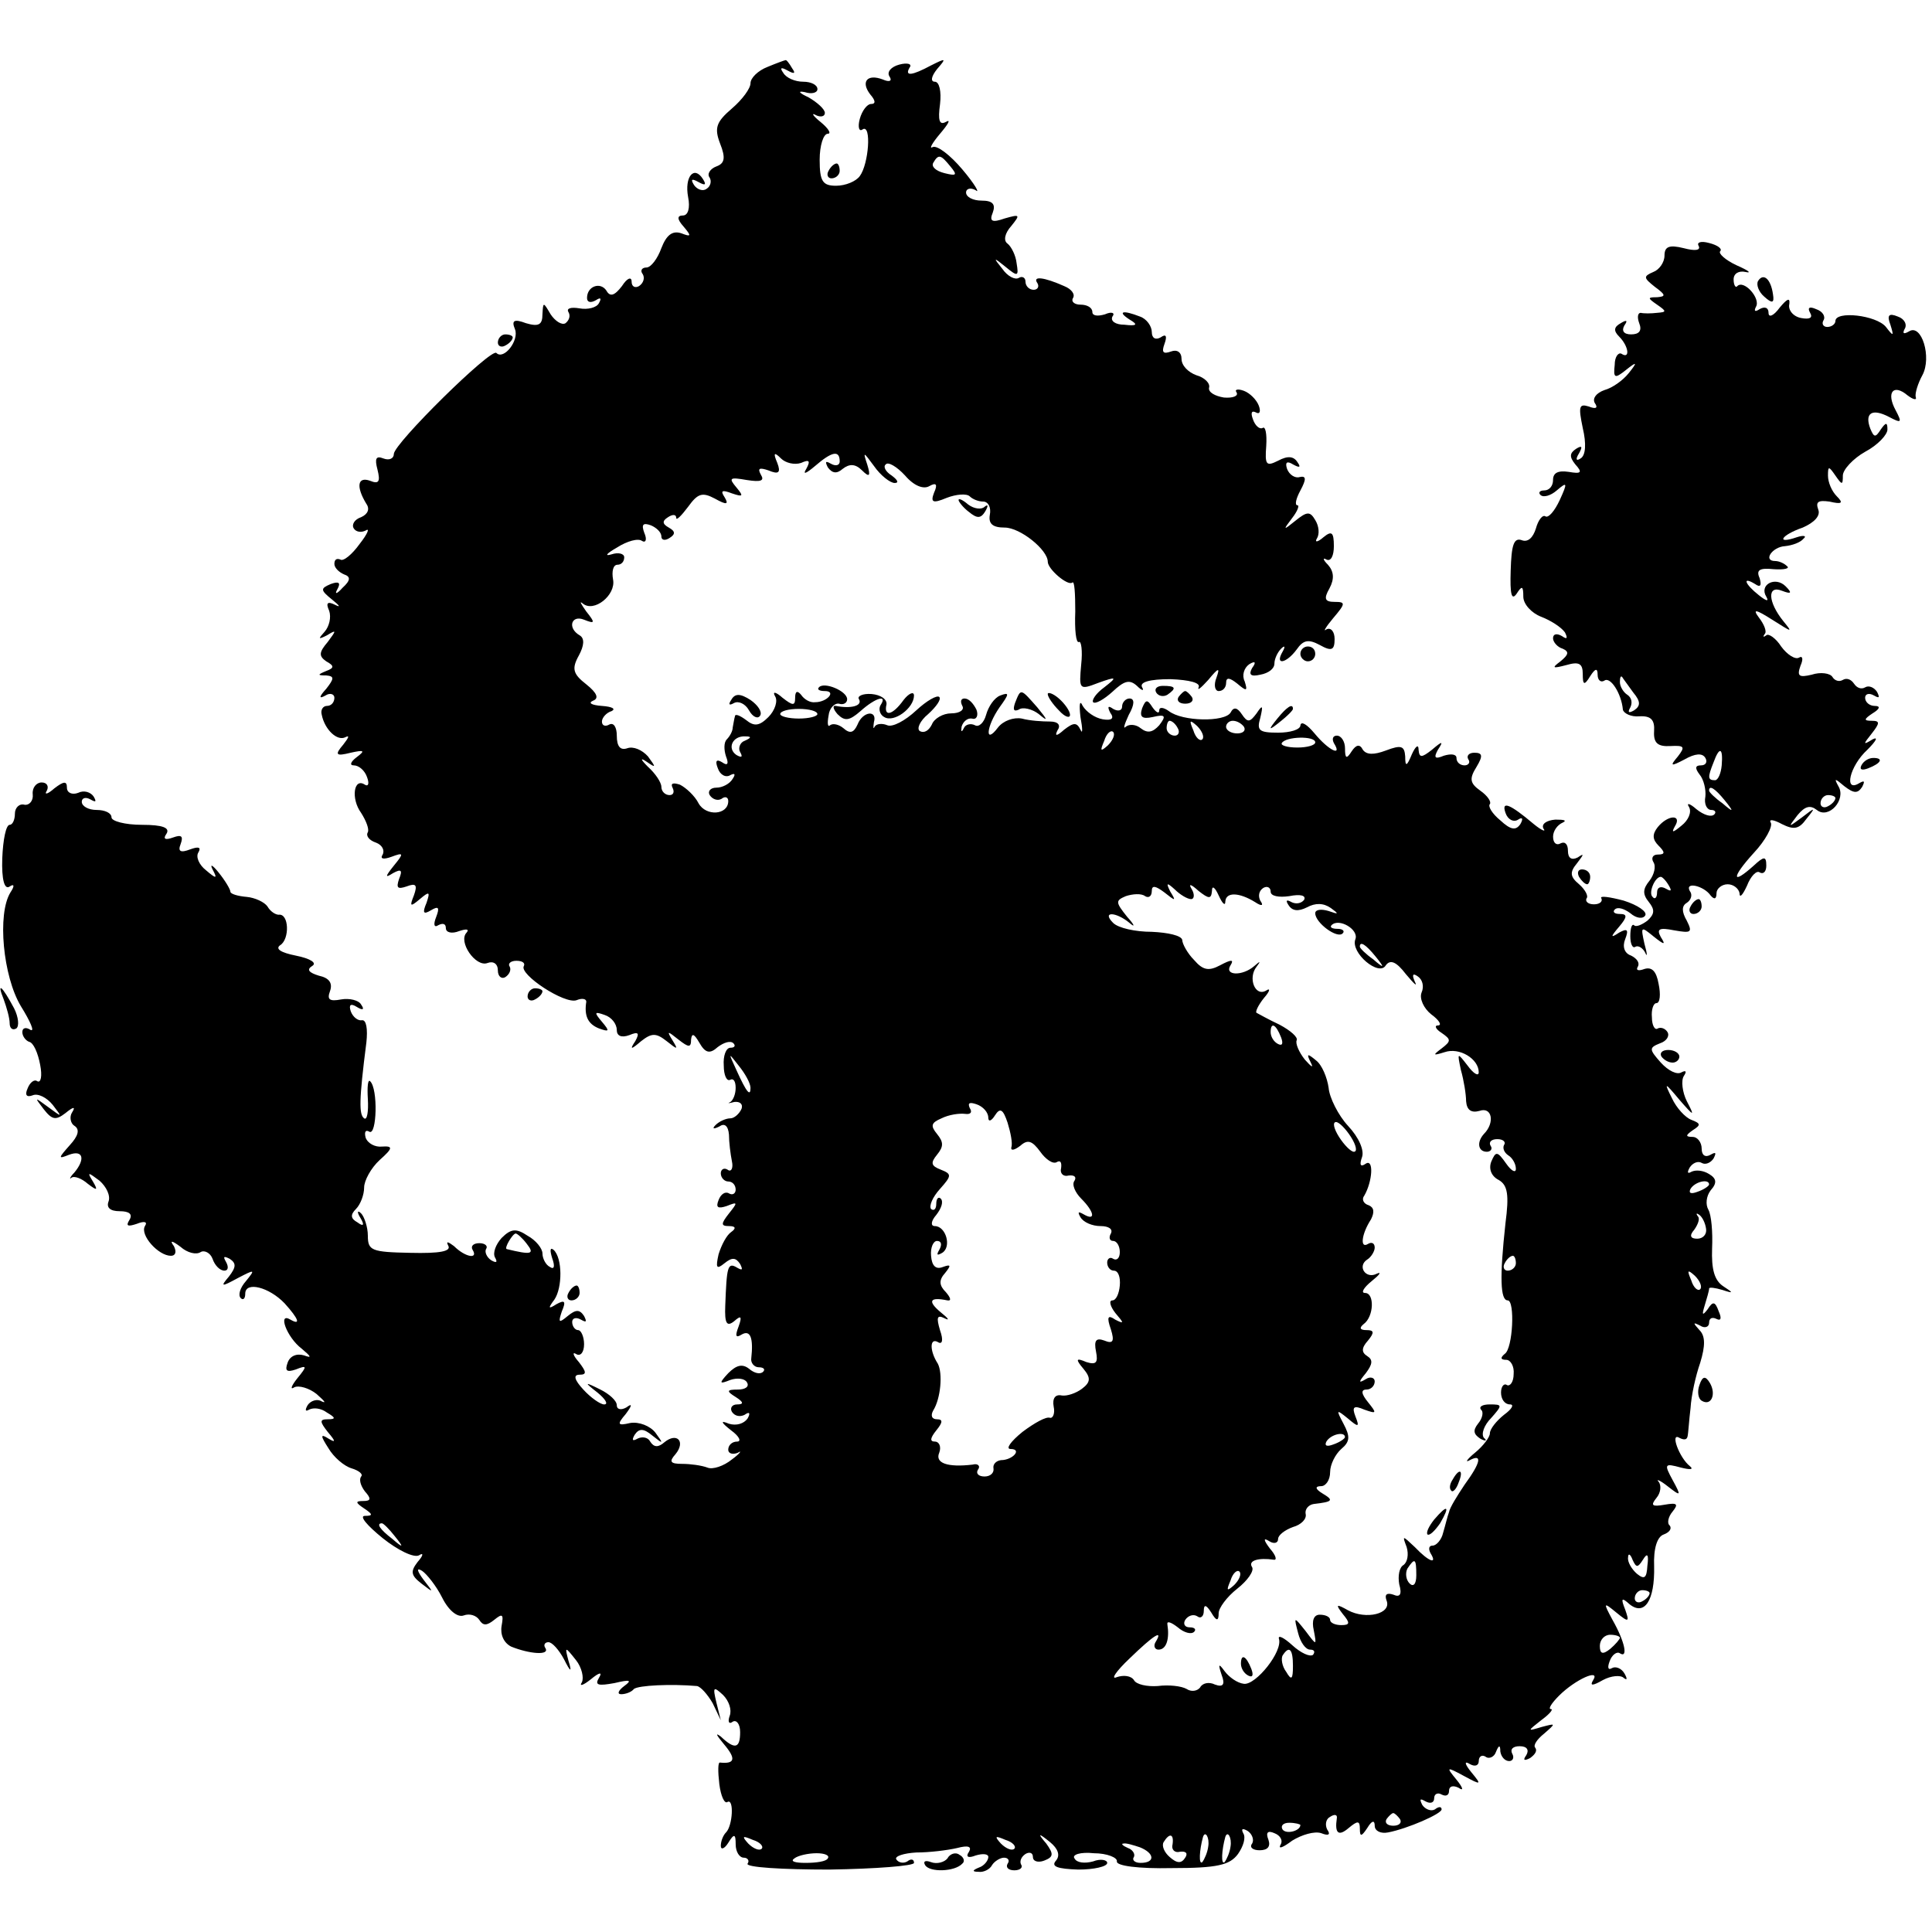 <?xml version="1.0" standalone="no"?>
<!DOCTYPE svg PUBLIC "-//W3C//DTD SVG 20010904//EN"
 "http://www.w3.org/TR/2001/REC-SVG-20010904/DTD/svg10.dtd">
<svg version="1.0" xmlns="http://www.w3.org/2000/svg"
 width="260pt" height="260pt" viewBox="0 0 260 260"
 preserveAspectRatio="xMidYMid meet">
<g transform="translate(0,260) scale(0.1,-0.1)"
fill="#000000" stroke="none">
<path d="M1033 2510 c-13 -5 -23 -15 -23 -22 0 -7 -11 -22 -25 -34 -21 -18
-24 -26 -16 -47 8 -20 6 -27 -5 -31 -8 -3 -13 -10 -9 -15 3 -5 1 -12 -4 -15
-5 -4 -13 -1 -17 5 -5 8 -3 9 6 4 9 -5 11 -4 6 4 -12 19 -25 3 -20 -24 3 -15
0 -25 -7 -25 -8 0 -8 -5 1 -15 11 -13 10 -14 -3 -9 -12 4 -20 -2 -27 -20 -5
-14 -14 -26 -20 -26 -6 0 -9 -4 -5 -9 3 -5 1 -12 -5 -16 -5 -3 -10 -1 -10 6 0
7 -6 5 -13 -6 -10 -13 -16 -15 -21 -6 -8 12 -26 6 -26 -10 0 -6 5 -7 12 -3 6
4 8 3 4 -4 -3 -6 -15 -9 -26 -7 -12 2 -18 0 -15 -5 3 -5 1 -11 -4 -15 -5 -3
-14 3 -20 12 -10 17 -10 17 -11 0 0 -14 -5 -17 -22 -12 -16 6 -20 4 -15 -8 6
-15 -15 -42 -25 -32 -7 7 -138 -122 -138 -136 0 -6 -6 -9 -14 -6 -10 4 -12 0
-8 -15 4 -16 2 -20 -10 -15 -17 6 -19 -8 -5 -31 5 -7 2 -14 -7 -18 -9 -3 -13
-10 -10 -15 3 -5 10 -6 16 -3 6 4 3 -4 -8 -18 -10 -14 -22 -24 -26 -21 -5 2
-8 0 -8 -6 0 -5 6 -11 13 -14 9 -3 9 -8 -2 -18 -8 -9 -11 -9 -7 -2 5 9 2 11
-9 7 -14 -6 -14 -8 2 -21 10 -8 12 -11 4 -7 -10 5 -13 3 -8 -8 3 -9 0 -21 -6
-28 -9 -10 -9 -11 3 -5 13 8 13 7 1 -9 -12 -14 -12 -19 -2 -26 11 -6 11 -9 0
-13 -12 -5 -12 -6 0 -6 11 -1 11 -4 0 -18 -10 -11 -10 -14 -1 -9 6 4 12 2 12
-3 0 -6 -4 -11 -10 -11 -5 0 -9 -5 -7 -12 4 -20 21 -36 32 -30 6 3 4 -1 -3
-10 -12 -14 -10 -16 10 -11 18 4 20 3 8 -6 -8 -6 -10 -11 -4 -11 7 0 15 -7 18
-16 3 -8 2 -13 -3 -10 -15 10 -19 -19 -5 -38 7 -11 11 -22 9 -26 -3 -5 2 -11
11 -14 8 -3 12 -10 9 -16 -4 -6 1 -7 12 -3 16 6 17 5 3 -12 -12 -15 -12 -17
-1 -10 11 6 13 4 8 -8 -4 -12 -2 -14 10 -10 13 5 15 2 10 -12 -6 -15 -5 -16 8
-5 13 11 14 10 9 -5 -6 -14 -4 -16 6 -10 10 6 12 4 7 -9 -4 -10 -3 -15 3 -11
6 3 10 2 10 -4 0 -6 8 -8 18 -4 9 3 14 3 10 -2 -12 -12 12 -47 28 -41 8 3 14
-1 14 -10 0 -8 5 -12 10 -9 6 4 8 10 6 14 -3 4 1 8 9 8 8 0 12 -3 10 -7 -7
-11 55 -52 71 -46 7 3 13 2 13 -2 -3 -19 2 -30 17 -36 14 -5 15 -4 4 9 -11 13
-10 14 4 9 9 -3 16 -12 16 -20 0 -8 6 -11 17 -7 12 5 14 3 8 -8 -8 -12 -6 -12
8 0 14 11 20 11 34 0 15 -12 16 -12 8 1 -8 13 -7 13 8 1 14 -11 17 -11 17 0 1
9 4 8 11 -4 8 -14 14 -16 25 -6 8 6 17 9 21 5 3 -3 2 -6 -4 -6 -6 0 -10 -11
-9 -24 0 -13 4 -22 9 -19 4 2 7 -2 7 -11 0 -8 -3 -16 -7 -19 -5 -2 -2 -2 5 0
8 1 12 -3 10 -9 -3 -7 -10 -13 -15 -13 -6 0 -15 -4 -20 -9 -5 -5 -3 -6 5 -2 7
5 12 1 13 -11 0 -10 2 -26 4 -36 2 -9 -1 -15 -6 -11 -5 3 -9 0 -9 -5 0 -6 5
-11 10 -11 6 0 10 -5 10 -11 0 -5 -4 -8 -9 -5 -5 3 -11 -1 -14 -9 -4 -10 -1
-12 11 -8 15 6 15 5 3 -10 -11 -14 -11 -17 0 -17 9 0 10 -3 3 -8 -6 -4 -13
-17 -17 -30 -4 -18 -3 -21 8 -12 10 8 15 8 21 -1 4 -8 3 -9 -4 -5 -13 8 -14 1
-16 -51 -1 -24 2 -29 12 -21 9 8 11 7 6 -7 -5 -13 -4 -16 4 -11 12 7 16 -5 13
-32 -1 -6 4 -12 10 -12 7 0 9 -3 6 -6 -4 -4 -12 -2 -19 4 -9 7 -17 5 -28 -6
-13 -14 -12 -15 3 -9 9 3 19 2 22 -3 4 -6 -2 -10 -12 -10 -15 0 -16 -2 -3 -10
11 -7 11 -10 2 -10 -7 0 -10 -5 -7 -10 4 -6 11 -7 17 -4 7 5 8 2 4 -5 -5 -7
-15 -10 -25 -7 -12 5 -11 2 3 -9 11 -8 14 -15 8 -15 -7 0 -12 -5 -12 -11 0 -5
6 -7 13 -4 6 4 3 -1 -8 -9 -11 -9 -26 -14 -33 -11 -8 3 -23 5 -34 5 -16 0 -18
3 -9 13 14 17 2 30 -15 16 -8 -7 -14 -7 -19 1 -3 6 -11 7 -17 4 -7 -4 -8 -2
-4 5 6 9 12 9 24 -1 15 -12 15 -11 4 4 -7 9 -22 15 -34 13 -17 -4 -18 -2 -6
12 9 12 9 15 1 9 -7 -4 -13 -3 -13 3 0 6 -10 15 -22 21 -22 11 -22 10 -4 -4
11 -9 15 -16 9 -16 -5 0 -18 9 -28 20 -12 13 -14 20 -5 20 10 0 9 4 -1 17 -8
9 -9 14 -4 11 6 -4 11 2 11 13 0 10 -4 19 -8 19 -4 0 -8 5 -8 11 0 5 5 7 12 3
7 -4 8 -3 4 5 -6 9 -11 9 -22 0 -12 -10 -13 -9 -8 6 6 14 4 16 -7 10 -11 -7
-12 -6 -3 6 11 16 11 56 -1 67 -5 4 -5 -1 -2 -11 4 -11 3 -16 -3 -12 -6 3 -10
12 -10 18 0 7 -9 18 -20 24 -15 10 -22 10 -35 -3 -8 -9 -12 -20 -9 -26 4 -7 2
-8 -5 -4 -6 4 -9 11 -7 15 3 4 -1 8 -9 8 -8 0 -12 -4 -9 -9 8 -13 -10 -10 -25
5 -8 6 -11 7 -8 1 5 -8 -11 -11 -51 -10 -52 1 -57 3 -57 23 0 12 -5 26 -9 30
-5 5 -6 2 -1 -6 6 -10 4 -12 -4 -6 -9 5 -10 10 -2 18 6 6 11 19 11 29 0 9 9
26 21 37 18 16 18 19 3 18 -9 -1 -19 4 -22 12 -2 8 0 11 5 8 10 -6 12 58 1 68
-3 3 -4 -8 -3 -24 1 -17 -1 -29 -5 -26 -7 5 -7 24 3 102 2 18 0 31 -6 30 -5
-1 -12 4 -15 12 -3 9 0 11 8 6 8 -5 11 -4 6 3 -3 6 -16 9 -27 7 -16 -3 -19 0
-15 11 4 11 -1 18 -15 21 -13 4 -17 8 -9 13 7 4 -2 10 -22 14 -20 4 -28 9 -21
14 13 8 12 43 -2 41 -4 0 -11 4 -15 11 -4 6 -17 12 -28 13 -12 1 -22 4 -22 7
0 3 -7 15 -16 26 -8 10 -12 12 -8 4 7 -13 5 -13 -9 -1 -9 7 -14 18 -10 24 4 7
0 8 -11 4 -13 -5 -17 -3 -13 7 4 11 1 13 -10 9 -11 -4 -14 -2 -9 5 5 8 -5 12
-33 12 -23 0 -41 5 -41 10 0 6 -9 10 -20 10 -11 0 -20 5 -20 11 0 5 5 7 12 3
7 -4 8 -3 4 4 -4 6 -13 9 -21 5 -8 -3 -15 0 -15 7 0 9 -4 9 -17 -1 -9 -8 -14
-9 -10 -3 3 6 0 11 -7 11 -7 0 -13 -7 -12 -16 1 -9 -5 -15 -11 -14 -7 2 -13
-4 -13 -12 0 -8 -3 -15 -7 -15 -5 0 -9 -20 -10 -45 -1 -29 3 -43 10 -38 6 4 7
1 1 -8 -18 -29 -10 -113 14 -153 13 -21 19 -35 13 -32 -6 4 -11 3 -11 -3 0 -5
4 -11 9 -13 6 -1 12 -15 15 -31 3 -15 1 -25 -4 -22 -4 3 -10 -2 -13 -10 -4 -9
-1 -12 7 -9 7 3 19 -3 27 -13 13 -17 13 -17 -6 -3 -19 14 -19 14 -6 -3 11 -14
16 -15 29 -5 11 9 14 9 9 1 -4 -6 -2 -15 3 -18 8 -5 5 -14 -6 -26 -16 -18 -16
-19 -1 -13 19 7 22 -6 7 -24 -6 -6 -7 -10 -4 -7 4 3 14 -1 22 -8 13 -10 14 -9
7 3 -8 13 -7 13 9 1 9 -8 15 -20 12 -28 -3 -8 2 -13 15 -13 13 0 18 -4 13 -12
-5 -8 -2 -9 10 -5 10 4 15 3 11 -3 -7 -12 18 -40 35 -40 6 0 8 5 4 13 -6 8 -3
8 9 -1 9 -8 21 -11 27 -7 5 3 13 -1 16 -9 3 -9 10 -16 16 -16 5 0 6 5 2 12 -4
7 -3 8 5 4 9 -6 9 -11 -1 -24 -12 -14 -10 -14 12 -2 23 12 24 12 11 -4 -8 -9
-11 -19 -7 -23 3 -3 6 -1 6 6 0 17 32 9 53 -13 19 -21 22 -30 8 -22 -18 11 -5
-24 15 -39 13 -11 14 -13 3 -9 -10 3 -19 -1 -22 -10 -4 -11 -1 -13 11 -9 15 6
16 5 2 -12 -8 -10 -10 -16 -4 -12 6 3 20 -1 30 -9 10 -9 14 -13 7 -10 -6 4
-15 1 -19 -5 -4 -7 -3 -9 2 -6 6 3 16 2 24 -4 12 -7 12 -9 1 -9 -11 0 -11 -3
0 -17 11 -13 11 -15 1 -9 -11 7 -11 4 0 -13 7 -12 21 -24 31 -27 10 -3 16 -8
13 -11 -3 -4 -1 -12 5 -20 9 -10 8 -13 -2 -13 -11 0 -11 -2 1 -10 12 -8 12
-10 1 -10 -8 0 3 -13 24 -30 20 -16 42 -27 49 -23 6 4 6 0 -2 -9 -10 -13 -9
-18 5 -29 17 -13 17 -13 3 5 -9 12 -10 17 -2 12 6 -4 19 -20 27 -36 9 -18 21
-27 29 -24 8 3 17 0 21 -6 5 -8 10 -8 20 0 11 9 13 8 10 -8 -2 -12 3 -23 13
-28 25 -10 52 -12 46 -2 -3 4 -1 8 4 8 5 0 14 -10 21 -23 9 -18 11 -18 6 -2
-5 19 -5 20 10 1 8 -10 11 -24 8 -30 -4 -6 2 -4 12 4 12 10 16 10 11 2 -6 -10
-1 -11 21 -7 21 5 24 4 13 -4 -8 -6 -10 -11 -4 -11 6 0 14 3 17 7 6 5 50 7 85
4 5 -1 14 -11 21 -23 l11 -23 -6 24 c-5 21 -4 22 9 10 8 -8 12 -20 9 -28 -3
-8 -1 -12 4 -8 5 3 10 -3 10 -14 0 -22 -7 -24 -26 -6 -8 6 -6 2 4 -10 17 -20
15 -27 -5 -25 -3 1 -3 -12 -1 -29 2 -16 7 -27 11 -24 9 5 7 -32 -2 -41 -4 -4
-7 -12 -7 -18 0 -6 5 -4 10 4 8 13 10 12 10 -2 0 -10 5 -18 11 -18 5 0 8 -4 5
-8 -3 -5 47 -8 110 -8 63 1 114 5 114 9 0 5 -4 6 -9 2 -5 -3 -12 -2 -15 3 -2
4 10 8 27 9 18 0 42 3 55 6 15 4 20 2 16 -5 -5 -7 -1 -9 9 -5 10 3 17 2 17 -2
0 -5 -6 -12 -12 -14 -10 -4 -10 -6 -1 -6 6 -1 15 3 18 9 3 5 11 10 16 10 6 0
8 -4 5 -8 -3 -5 1 -9 9 -9 8 0 12 4 9 8 -2 4 0 10 6 14 5 3 10 2 10 -4 0 -6 7
-8 15 -5 13 5 13 9 3 23 -12 14 -11 15 5 2 11 -9 14 -18 8 -25 -7 -8 2 -11 30
-12 21 0 39 4 39 9 0 4 -9 6 -19 2 -11 -3 -22 -2 -25 4 -4 5 8 9 26 7 18 0 32
-6 31 -11 -1 -6 29 -10 74 -9 61 0 78 4 89 19 7 10 11 22 7 28 -3 6 -1 7 6 3
6 -4 9 -12 6 -17 -4 -5 1 -9 10 -9 11 0 15 5 12 14 -4 10 -1 13 8 9 8 -3 12
-10 8 -16 -3 -6 4 -3 16 6 13 8 30 13 39 10 10 -4 13 -2 8 5 -3 6 -2 14 4 17
6 4 10 3 9 -2 -3 -20 2 -25 16 -13 12 10 15 10 15 -1 0 -11 2 -11 10 1 6 10
10 11 10 3 0 -7 8 -11 18 -9 26 5 72 25 72 31 0 4 -4 4 -9 0 -5 -3 -13 0 -17
6 -4 8 -3 9 4 5 7 -4 12 -2 12 4 0 6 5 8 10 5 6 -3 10 -1 10 5 0 6 5 8 13 4 7
-5 6 0 -3 11 -14 17 -14 18 10 5 24 -13 24 -12 10 5 -9 11 -10 16 -2 11 7 -4
12 -2 12 4 0 6 4 9 9 6 5 -4 12 0 14 6 4 10 6 10 6 1 1 -7 6 -13 12 -13 5 0 7
5 4 10 -3 6 1 10 10 10 10 0 13 -5 9 -12 -5 -7 -3 -8 5 -4 7 5 10 10 7 14 -3
3 2 11 12 19 16 14 16 14 -3 9 -20 -6 -20 -6 -1 9 11 8 17 15 13 15 -4 0 1 8
11 18 22 22 56 37 46 21 -5 -8 -1 -8 13 0 11 6 24 7 28 3 5 -4 5 -1 1 6 -4 7
-12 10 -17 7 -5 -3 -6 1 -3 9 3 9 10 14 14 11 11 -7 7 15 -10 45 -13 24 -12
24 5 10 17 -14 18 -13 12 4 -6 15 -5 17 6 7 20 -16 34 5 33 51 -1 24 4 40 13
43 8 3 11 8 8 12 -4 3 -2 12 4 19 8 10 6 12 -11 9 -17 -3 -19 -1 -11 9 6 7 7
17 3 22 -4 4 2 2 12 -6 18 -14 19 -14 7 8 -12 22 -11 23 11 17 12 -3 18 -3 12
2 -14 11 -27 46 -14 38 6 -3 10 -3 11 2 1 4 2 22 4 38 1 17 7 44 13 61 7 23 7
36 -1 44 -9 10 -9 11 1 6 6 -4 12 -2 12 4 0 6 4 8 10 5 6 -3 7 1 3 10 -5 14
-8 14 -15 3 -7 -9 -8 -8 -4 5 3 10 6 20 6 23 0 2 8 1 18 -2 15 -5 15 -4 1 5
-12 8 -16 23 -15 51 1 22 -1 45 -5 52 -4 7 -3 18 3 26 9 10 8 16 -2 22 -8 5
-18 6 -24 3 -5 -3 -6 -1 -2 6 4 6 11 9 16 6 5 -3 12 0 16 6 4 8 3 9 -4 5 -7
-4 -12 -1 -12 8 0 9 -6 16 -12 16 -10 0 -10 2 0 9 11 7 11 9 -2 14 -8 3 -20
16 -26 29 -11 22 -10 22 10 -2 20 -23 21 -23 10 -2 -6 12 -8 28 -4 34 4 6 3 8
-3 5 -6 -4 -18 2 -28 13 -16 18 -16 20 -1 26 9 3 13 10 10 15 -3 5 -9 7 -13 5
-4 -3 -8 4 -8 15 -1 10 2 19 6 19 5 0 6 12 3 26 -3 17 -9 23 -19 20 -8 -3 -12
-2 -9 3 3 5 -1 11 -9 15 -9 3 -12 12 -8 22 5 13 3 15 -8 9 -12 -8 -12 -6 0 8
11 13 11 17 1 17 -8 0 -10 3 -7 6 4 4 13 1 21 -5 8 -7 17 -8 20 -3 3 5 -10 14
-29 20 -19 5 -33 7 -30 3 2 -4 -2 -8 -10 -8 -8 0 -12 4 -10 8 3 3 -2 12 -10
19 -12 10 -13 16 -3 28 10 13 10 14 1 8 -8 -4 -13 -1 -13 9 0 9 -4 13 -10 10
-5 -3 -10 0 -10 9 0 8 6 16 13 19 6 3 2 4 -10 4 -12 -1 -19 -6 -16 -12 4 -5
-2 -3 -13 6 -32 27 -44 32 -38 15 3 -9 11 -13 17 -9 6 4 7 1 3 -6 -6 -9 -13
-8 -27 5 -11 9 -17 19 -14 22 2 3 -3 11 -13 18 -14 10 -15 16 -5 32 9 15 8 19
-3 19 -7 0 -11 -4 -8 -9 3 -4 0 -8 -5 -8 -6 0 -11 4 -11 10 0 5 -7 6 -17 3
-12 -5 -14 -3 -8 8 8 12 6 12 -8 0 -14 -11 -17 -11 -18 0 0 8 -4 5 -9 -6 -7
-17 -9 -17 -9 -3 -1 14 -5 16 -26 8 -16 -6 -26 -6 -31 1 -4 8 -9 7 -15 -2 -7
-11 -9 -10 -9 4 0 9 -5 17 -11 17 -5 0 -7 -4 -4 -10 12 -19 -7 -10 -26 13 -10
12 -18 17 -19 11 0 -6 -14 -10 -30 -10 -26 0 -29 3 -24 20 4 17 3 18 -5 6 -9
-12 -12 -13 -20 -1 -6 9 -11 10 -15 2 -8 -13 -65 -12 -83 2 -7 5 -13 6 -13 1
0 -5 -4 -3 -9 4 -7 11 -9 11 -14 -1 -4 -12 0 -15 14 -12 17 4 19 2 9 -11 -9
-10 -16 -11 -25 -4 -6 5 -15 6 -20 2 -4 -4 -2 3 4 16 8 14 8 22 1 22 -5 0 -10
-5 -10 -11 0 -5 -5 -7 -12 -3 -7 5 -8 3 -4 -5 6 -8 2 -11 -10 -9 -11 2 -22 10
-27 18 -4 9 -5 2 -3 -15 3 -16 3 -24 0 -17 -5 10 -9 10 -22 0 -10 -9 -13 -9
-9 -1 5 7 1 12 -10 12 -10 0 -27 1 -38 4 -11 2 -25 -3 -32 -12 -18 -24 -16 1
2 27 13 18 14 21 1 16 -8 -3 -16 -15 -19 -26 -3 -11 -10 -17 -15 -14 -6 3 -13
1 -15 -4 -3 -6 -4 -5 -3 2 2 7 8 12 14 11 6 -2 9 4 6 12 -4 8 -10 15 -16 15
-5 0 -6 -4 -3 -10 3 -5 -3 -10 -15 -10 -11 0 -23 -7 -26 -15 -4 -8 -10 -12
-16 -9 -5 3 0 14 11 23 11 10 18 20 15 23 -3 3 -17 -5 -31 -18 -15 -14 -32
-23 -39 -20 -7 3 -15 2 -17 -2 -2 -4 -2 -1 -1 6 5 17 -15 15 -22 -3 -5 -11
-10 -13 -19 -5 -6 5 -14 7 -18 4 -3 -3 -4 2 -2 13 1 10 8 17 14 16 6 -2 11 1
11 6 0 11 -31 24 -38 16 -3 -3 1 -5 8 -5 16 0 3 -15 -13 -15 -7 -1 -15 4 -19
10 -5 6 -8 5 -8 -4 0 -11 -3 -11 -17 0 -9 8 -14 9 -10 2 4 -6 0 -19 -9 -28
-12 -12 -19 -13 -30 -4 -8 6 -15 9 -15 5 -1 -3 -2 -10 -3 -15 0 -5 -4 -12 -8
-16 -4 -4 -4 -14 -1 -23 4 -10 2 -13 -5 -8 -8 5 -10 2 -6 -8 3 -9 11 -13 17
-9 6 3 7 1 3 -5 -4 -7 -14 -12 -22 -12 -8 0 -12 -5 -9 -10 4 -6 11 -8 16 -5 5
4 9 2 9 -3 0 -19 -30 -21 -40 -3 -5 10 -17 21 -25 25 -9 3 -13 2 -10 -4 3 -6
1 -10 -4 -10 -6 0 -11 5 -11 11 0 6 -8 18 -18 27 -10 10 -11 13 -2 7 13 -9 13
-8 2 7 -8 9 -20 14 -28 11 -9 -3 -14 2 -14 17 0 11 -4 18 -10 15 -5 -3 -10 -2
-10 4 0 5 6 12 13 14 6 3 1 6 -13 7 -14 1 -19 4 -12 7 8 3 6 10 -9 22 -18 14
-20 21 -10 39 7 13 8 23 1 27 -17 10 -11 28 6 21 15 -6 15 -4 3 11 -7 10 -10
15 -5 11 15 -13 45 11 41 32 -2 11 0 20 6 20 5 0 9 4 9 10 0 5 -8 7 -17 4 -10
-3 -7 1 7 9 14 9 29 13 34 9 5 -3 7 2 3 11 -4 11 -2 14 9 10 7 -3 14 -9 14
-15 0 -5 5 -6 11 -2 8 5 8 9 -1 14 -9 5 -9 9 -1 14 6 4 11 4 11 -1 0 -4 7 3
16 15 13 18 19 20 36 11 16 -9 19 -8 13 2 -6 9 -3 10 10 5 15 -5 16 -4 6 8
-11 13 -9 14 14 10 19 -3 24 -1 19 7 -5 9 -2 10 10 6 14 -6 17 -3 12 10 -6 14
-4 15 5 6 6 -6 18 -9 27 -6 11 5 13 3 7 -8 -5 -8 -1 -7 12 4 22 19 33 22 33 6
0 -5 -5 -7 -12 -3 -7 4 -8 3 -4 -5 6 -8 12 -9 20 -2 9 7 17 7 26 -2 10 -10 12
-8 7 8 -6 18 -5 17 9 -2 9 -13 22 -23 28 -23 6 0 4 4 -4 10 -8 5 -12 12 -8 15
3 4 15 -3 26 -15 12 -14 25 -19 33 -14 9 5 11 2 6 -9 -5 -13 -2 -15 17 -7 13
5 27 6 31 2 4 -4 12 -7 18 -7 7 0 11 -8 9 -18 -2 -12 4 -17 20 -17 21 0 58
-30 58 -46 0 -10 27 -33 33 -28 3 3 4 -15 4 -39 -1 -25 1 -43 5 -41 3 2 5 -12
3 -30 -3 -34 -3 -35 23 -25 25 9 26 8 8 -6 -11 -8 -17 -17 -15 -20 3 -3 15 4
26 14 16 15 23 17 33 8 7 -7 10 -7 7 -2 -4 7 10 11 38 11 26 -1 41 -5 38 -11
-2 -5 3 -1 13 10 14 17 16 17 11 3 -4 -10 -2 -18 3 -18 6 0 10 5 10 11 0 8 5
7 15 -1 13 -11 14 -10 10 3 -4 8 -1 18 6 23 8 5 10 3 4 -5 -5 -9 -2 -12 11 -9
11 2 19 8 19 15 0 6 4 15 9 20 5 5 6 3 2 -4 -11 -19 5 -16 19 3 9 13 16 14 31
6 16 -9 20 -7 20 8 0 10 -5 16 -11 13 -5 -4 -1 3 9 15 17 20 17 22 2 22 -13 0
-15 4 -7 18 7 13 6 23 -2 32 -7 7 -7 10 -2 7 6 -3 10 5 10 18 0 19 -3 21 -14
12 -8 -7 -12 -7 -9 -2 4 6 3 17 -2 25 -7 12 -11 12 -27 -1 -16 -13 -17 -13 -4
4 7 9 10 17 7 17 -4 0 -2 9 4 20 8 15 8 20 -1 18 -6 -2 -14 3 -17 11 -3 9 0
11 8 6 9 -5 11 -4 6 3 -5 8 -13 9 -26 2 -16 -8 -18 -6 -16 20 1 16 -1 27 -5
24 -4 -2 -10 3 -13 12 -3 8 -2 12 4 9 5 -3 7 1 4 9 -3 8 -12 17 -20 20 -8 3
-13 2 -10 -2 3 -5 -5 -8 -17 -7 -12 2 -21 7 -20 13 2 6 -6 14 -17 17 -11 4
-20 13 -20 22 0 9 -6 13 -14 10 -11 -4 -13 -1 -9 10 4 11 2 14 -5 9 -7 -4 -12
-1 -12 7 0 8 -7 18 -16 21 -23 9 -31 7 -14 -4 12 -7 10 -9 -7 -7 -12 0 -19 5
-16 11 4 5 -1 7 -10 3 -10 -3 -17 -2 -17 3 0 6 -7 10 -16 10 -8 0 -13 4 -10 9
3 5 -2 12 -12 16 -27 12 -43 14 -36 4 3 -5 0 -9 -5 -9 -6 0 -11 5 -11 11 0 5
-4 8 -9 5 -5 -3 -15 2 -22 12 -13 16 -12 16 4 3 17 -14 18 -13 15 5 -1 10 -7
22 -12 26 -6 4 -4 14 5 24 12 15 12 16 -9 10 -17 -6 -21 -4 -16 8 4 11 0 16
-15 16 -12 0 -21 5 -21 11 0 5 6 7 13 3 6 -5 -1 8 -18 28 -16 19 -34 33 -40
30 -5 -3 -1 5 10 18 11 13 15 20 8 16 -9 -5 -11 2 -8 24 2 17 -1 30 -7 30 -6
0 -5 7 3 17 13 15 12 15 -8 5 -26 -14 -36 -15 -29 -3 4 5 -3 7 -14 4 -11 -3
-17 -10 -13 -16 4 -6 0 -8 -9 -4 -21 8 -30 -3 -17 -20 7 -8 8 -13 1 -13 -5 0
-12 -9 -15 -20 -3 -11 -1 -18 4 -14 12 7 8 -47 -4 -63 -5 -7 -19 -13 -32 -13
-18 0 -22 6 -22 35 0 19 5 35 11 35 5 0 1 7 -10 16 -10 8 -13 13 -6 9 6 -3 12
-2 12 3 0 5 -10 14 -22 21 -13 6 -15 9 -5 7 9 -3 17 -1 17 4 0 6 -9 10 -19 10
-11 0 -23 5 -27 12 -5 7 -3 8 6 3 9 -5 11 -4 6 3 -4 7 -8 12 -9 11 -1 0 -12
-4 -24 -9z m246 -134 c10 -12 8 -13 -8 -9 -12 3 -18 9 -15 14 7 12 10 11 23
-5z m-179 -737 c0 -3 -11 -6 -25 -6 -14 0 -25 3 -25 6 0 4 11 7 25 7 14 0 25
-3 25 -7z m485 -19 c3 -5 1 -10 -4 -10 -6 0 -11 5 -11 10 0 6 2 10 4 10 3 0 8
-4 11 -10z m33 -15 c-3 -3 -9 2 -12 12 -6 14 -5 15 5 6 7 -7 10 -15 7 -18z
m56 17 c3 -5 -1 -9 -9 -9 -8 0 -15 4 -15 9 0 4 4 8 9 8 6 0 12 -4 15 -8z
m-183 -25 c-10 -9 -11 -8 -5 6 3 10 9 15 12 12 3 -3 0 -11 -7 -18z m-489 6
c-6 -2 -9 -10 -6 -15 4 -7 2 -8 -5 -4 -13 9 -5 26 12 25 9 0 8 -2 -1 -6z m768
-2 c0 -4 -11 -7 -24 -7 -14 0 -23 3 -21 6 5 9 45 10 45 1z m-195 -201 c-6 12
-5 13 6 3 7 -7 17 -13 22 -13 4 0 5 6 1 13 -5 8 -2 8 9 -2 14 -11 17 -11 18 0
0 8 4 5 9 -6 5 -11 9 -15 9 -8 1 13 19 12 40 -1 9 -6 12 -5 7 2 -3 6 -2 13 4
17 5 3 10 1 10 -5 0 -6 11 -8 25 -6 15 3 23 1 20 -5 -4 -5 -11 -6 -17 -3 -7 4
-8 2 -4 -4 5 -8 13 -9 25 -3 11 6 22 6 32 -1 11 -8 11 -9 -3 -4 -10 3 -18 2
-18 -3 0 -13 30 -35 37 -27 3 3 0 6 -7 6 -7 0 -11 2 -8 5 10 10 37 -6 32 -19
-7 -18 32 -51 41 -35 6 8 14 5 27 -12 11 -13 16 -18 12 -10 -4 9 -3 12 4 7 6
-4 9 -13 5 -22 -3 -8 3 -21 13 -29 11 -8 15 -15 9 -15 -5 0 -3 -5 5 -10 13 -9
13 -11 0 -21 -12 -9 -12 -10 4 -5 20 7 46 -9 46 -27 0 -6 -7 -2 -15 9 -14 18
-14 18 -9 -6 4 -14 7 -33 7 -42 1 -12 7 -16 18 -13 17 6 21 -16 6 -31 -10 -11
-8 -24 4 -24 5 0 8 4 5 8 -3 5 1 9 9 9 8 0 12 -4 9 -8 -2 -4 0 -10 6 -14 5 -3
10 -11 10 -18 0 -6 -6 -3 -13 7 -12 17 -14 17 -20 3 -4 -10 0 -20 10 -25 12
-7 14 -20 9 -58 -8 -73 -7 -104 3 -104 10 0 7 -65 -4 -72 -6 -5 -6 -8 2 -8 6
0 11 -9 10 -19 0 -11 -5 -17 -9 -15 -4 3 -8 -2 -8 -10 0 -9 5 -16 12 -16 6 0
3 -6 -8 -14 -10 -8 -19 -19 -19 -25 0 -5 -9 -17 -20 -26 -11 -9 -14 -14 -7
-10 17 9 15 -3 -7 -33 -10 -15 -20 -31 -21 -37 -2 -5 -5 -18 -8 -28 -2 -9 -9
-17 -14 -17 -5 0 -6 -4 -3 -10 10 -16 -2 -12 -21 8 -17 16 -17 16 -11 0 3 -10
1 -20 -4 -24 -6 -3 -8 -15 -6 -26 4 -14 1 -18 -8 -14 -9 3 -12 0 -9 -8 7 -18
-28 -26 -52 -13 -16 9 -17 8 -7 -5 10 -12 10 -15 -2 -15 -8 0 -15 3 -15 7 0 4
-6 7 -14 7 -8 0 -11 -8 -8 -21 4 -21 4 -21 -11 -1 -16 20 -16 20 -10 -3 3 -12
10 -22 16 -22 6 0 7 -3 4 -7 -4 -3 -16 2 -28 13 -11 10 -19 14 -18 9 6 -17
-31 -63 -47 -61 -9 1 -20 9 -26 17 -8 11 -9 10 -4 -5 5 -13 2 -17 -9 -13 -8 4
-17 2 -20 -4 -4 -5 -12 -6 -18 -2 -7 4 -24 6 -39 4 -14 -1 -29 2 -32 8 -4 6
-14 7 -23 4 -9 -4 -1 8 17 25 33 32 46 40 35 22 -3 -5 -1 -10 4 -10 11 0 15
15 12 34 -1 5 5 3 14 -4 8 -7 18 -10 22 -6 3 3 1 6 -6 6 -7 0 -9 5 -6 10 4 6
11 8 16 5 5 -4 9 0 9 7 0 9 3 9 10 -2 7 -12 10 -12 10 -1 0 7 11 22 25 33 14
11 23 24 20 29 -6 9 9 13 29 10 5 -1 3 6 -5 15 -9 12 -9 15 -1 10 6 -4 12 -3
12 3 0 5 9 12 20 16 11 3 19 11 17 18 -1 6 4 12 11 13 26 3 27 5 12 14 -10 6
-11 10 -2 10 6 0 12 8 12 19 0 10 7 24 15 31 12 10 12 17 3 34 -10 19 -10 20
6 7 14 -12 16 -12 10 3 -5 13 -2 15 12 9 17 -6 17 -5 5 10 -9 11 -10 17 -2 17
6 0 11 5 11 11 0 5 -6 7 -12 3 -10 -6 -10 -4 0 8 9 12 10 18 2 23 -8 5 -8 11
1 21 9 11 8 14 -2 14 -9 0 -10 3 -4 8 14 10 15 42 2 42 -6 0 -2 7 9 16 10 8
14 13 7 10 -15 -8 -27 10 -13 19 5 3 10 11 10 16 0 6 -4 8 -9 5 -11 -7 -9 13
4 33 5 10 4 16 -3 19 -7 2 -10 8 -6 13 11 19 13 50 2 43 -7 -5 -9 -2 -5 9 3 9
-4 26 -19 42 -13 14 -25 38 -26 51 -2 14 -9 31 -17 37 -12 10 -13 9 -7 -3 4
-8 1 -6 -8 4 -8 10 -13 22 -11 26 2 4 -8 13 -23 21 -15 7 -29 15 -31 16 -2 1
2 10 10 20 8 9 9 14 3 10 -15 -9 -25 17 -13 32 6 8 5 8 -3 1 -16 -14 -41 -13
-32 1 5 8 1 8 -14 0 -15 -8 -23 -7 -35 7 -9 9 -16 22 -16 27 -1 6 -19 10 -41
11 -22 0 -45 5 -52 12 -16 16 4 15 22 0 8 -7 7 -3 -3 8 -16 20 -16 22 -2 28 9
3 21 4 26 0 5 -3 9 0 9 7 0 8 5 7 17 -2 15 -12 16 -12 8 1z m276 -87 c13 -16
12 -17 -3 -4 -10 7 -18 15 -18 17 0 8 8 3 21 -13z m-127 -109 c3 -8 2 -12 -4
-9 -6 3 -10 10 -10 16 0 14 7 11 14 -7z m-714 -68 c0 -12 -5 -7 -19 24 -11 24
-11 24 3 6 9 -11 16 -24 16 -30z m320 -40 c0 -6 4 -5 9 3 7 11 11 8 17 -10 4
-13 7 -28 5 -33 -1 -5 4 -4 12 2 10 9 16 7 27 -8 7 -10 17 -17 22 -14 5 3 7 0
6 -8 -2 -7 3 -12 10 -10 8 1 11 -2 8 -7 -4 -5 1 -16 9 -24 18 -18 20 -31 3
-21 -7 4 -8 3 -4 -4 4 -7 16 -12 27 -12 11 0 17 -4 14 -10 -3 -5 -2 -10 3 -10
5 0 9 -7 9 -15 0 -8 -4 -12 -9 -9 -4 3 -8 0 -8 -5 0 -6 4 -11 9 -11 6 0 9 -9
8 -20 -1 -11 -5 -20 -10 -20 -5 0 -3 -8 4 -17 12 -14 12 -15 0 -9 -10 7 -12 4
-6 -13 5 -16 3 -20 -9 -15 -11 4 -14 0 -11 -15 3 -15 0 -18 -13 -14 -14 6 -15
4 -4 -9 10 -12 10 -18 -2 -27 -8 -6 -20 -10 -27 -9 -9 2 -13 -4 -11 -15 2 -9
-1 -16 -5 -15 -5 2 -21 -7 -37 -19 -16 -13 -23 -23 -16 -23 16 0 3 -15 -13
-15 -7 -1 -11 -6 -10 -11 1 -6 -4 -11 -12 -11 -8 0 -12 4 -9 9 4 5 0 9 -7 7
-34 -4 -51 2 -45 16 3 8 0 15 -6 15 -7 0 -6 5 2 15 9 11 9 15 1 15 -7 0 -9 5
-5 12 10 16 13 50 6 63 -11 17 -11 35 0 29 6 -4 8 2 3 16 -5 17 -4 21 6 16 8
-4 5 0 -5 8 -18 15 -15 21 9 16 6 -1 4 4 -2 11 -9 9 -10 16 -1 26 8 10 8 12
-3 8 -10 -4 -15 2 -16 15 -1 11 3 20 8 20 6 0 7 -5 3 -12 -4 -7 -3 -8 4 -4 13
8 5 36 -10 36 -6 0 -5 7 2 15 7 9 10 18 6 22 -3 3 -6 0 -6 -7 0 -7 -3 -10 -7
-7 -3 4 2 16 12 27 16 18 16 20 1 26 -13 5 -14 9 -5 20 9 11 9 17 0 28 -9 11
-8 15 6 21 10 5 24 7 32 6 7 -1 10 2 6 8 -3 7 0 8 9 5 9 -3 16 -11 16 -18z
m488 -26 c7 -11 9 -20 4 -20 -4 0 -13 9 -20 20 -7 11 -9 20 -4 20 4 0 13 -9
20 -20z m482 -64 c0 -2 -7 -7 -16 -10 -8 -3 -12 -2 -9 4 6 10 25 14 25 6z m-4
-60 c1 -7 -4 -13 -12 -13 -9 0 -11 4 -4 12 5 7 8 15 5 18 -3 4 -2 5 2 2 4 -3
8 -11 9 -19z m-1587 -20 c11 -14 6 -15 -27 -7 -4 1 8 21 12 21 2 0 9 -6 15
-14z m1331 -26 c0 -5 -5 -10 -11 -10 -5 0 -7 5 -4 10 3 6 8 10 11 10 2 0 4 -4
4 -10z m248 -35 c-3 -3 -9 2 -12 12 -6 14 -5 15 5 6 7 -7 10 -15 7 -18z m-478
-199 c0 -2 -7 -7 -16 -10 -8 -3 -12 -2 -9 4 6 10 25 14 25 6z m-1279 -133 c13
-16 12 -17 -3 -4 -17 13 -22 21 -14 21 2 0 10 -8 17 -17z m1680 -32 c6 10 8 7
6 -8 -1 -17 -4 -19 -14 -11 -7 6 -13 16 -12 22 0 6 3 5 6 -3 5 -11 7 -11 14 0z
m-305 -21 c0 -12 -4 -16 -9 -11 -5 5 -6 14 -3 20 10 15 12 14 12 -9z m-245
-13 c-10 -9 -11 -8 -5 6 3 10 9 15 12 12 3 -3 0 -11 -7 -18z m559 -11 c0 -3
-4 -8 -10 -11 -5 -3 -10 -1 -10 4 0 6 5 11 10 11 6 0 10 -2 10 -4z m-40 -60
c0 -2 -6 -9 -13 -15 -10 -8 -14 -7 -14 4 0 8 6 15 14 15 7 0 13 -2 13 -4z
m-440 -38 c0 -18 -2 -20 -9 -8 -6 8 -7 18 -5 22 9 14 14 9 14 -14z m144 -206
c3 -5 -1 -9 -9 -9 -8 0 -12 4 -9 9 3 4 7 8 9 8 2 0 6 -4 9 -8z m-134 -8 c0 -8
-19 -13 -24 -6 -3 5 1 9 9 9 8 0 15 -2 15 -3z m-725 -32 c-3 -3 -11 0 -18 7
-9 10 -8 11 6 5 10 -3 15 -9 12 -12z m340 0 c-3 -3 -11 0 -18 7 -9 10 -8 11 6
5 10 -3 15 -9 12 -12z m213 6 c-2 -7 3 -12 10 -10 8 1 11 -2 7 -8 -5 -8 -11
-8 -21 1 -7 6 -11 15 -8 20 8 13 14 11 12 -3z m48 -3 c-1 -8 -5 -17 -8 -21 -5
-4 -4 16 1 34 3 9 9 -1 7 -13z m30 0 c-1 -8 -5 -17 -8 -21 -5 -4 -4 16 1 34 3
9 9 -1 7 -13z m-122 -1 c20 -8 21 -21 1 -21 -8 0 -12 4 -9 8 2 4 -2 10 -8 12
-7 3 -10 6 -6 6 3 1 13 -2 22 -5z m-420 -15 c-2 -4 -15 -6 -30 -6 -14 0 -21 2
-15 6 5 4 19 7 30 7 11 0 18 -3 15 -7z"/>
<path d="M1993 703 c4 -3 2 -12 -4 -19 -7 -9 -6 -14 3 -20 7 -4 10 -3 5 1 -4
5 0 17 10 27 15 17 15 18 -2 18 -10 0 -15 -3 -12 -7z"/>
<path d="M1955 609 c-4 -6 -5 -12 -2 -15 2 -3 7 2 10 11 7 17 1 20 -8 4z"/>
<path d="M1930 555 c-7 -9 -11 -17 -9 -20 3 -2 10 5 17 15 14 24 10 26 -8 5z"/>
<path d="M1670 361 c0 -6 4 -13 10 -16 6 -3 7 1 4 9 -7 18 -14 21 -14 7z"/>
<path d="M1115 2370 c-3 -5 -1 -10 4 -10 6 0 11 5 11 10 0 6 -2 10 -4 10 -3 0
-8 -4 -11 -10z"/>
<path d="M2286 2269 c3 -6 -5 -7 -20 -3 -20 5 -26 2 -26 -10 0 -9 -7 -19 -15
-22 -14 -6 -13 -8 2 -20 15 -11 15 -13 3 -14 -13 0 -13 -1 0 -10 13 -9 13 -10
0 -11 -8 -1 -18 -1 -22 0 -4 0 -5 -6 -2 -14 4 -10 0 -15 -11 -15 -10 0 -13 5
-9 12 5 7 3 8 -5 3 -9 -5 -10 -10 -2 -18 13 -13 15 -31 3 -23 -4 2 -9 -4 -9
-15 -2 -18 0 -19 15 -7 15 12 16 11 4 -4 -8 -10 -22 -20 -33 -23 -11 -4 -16
-11 -13 -17 5 -7 2 -9 -8 -5 -13 4 -14 0 -8 -29 5 -21 4 -37 -3 -41 -6 -4 -7
-1 -2 7 5 9 4 11 -4 6 -9 -6 -9 -11 -1 -21 10 -11 8 -13 -9 -10 -14 2 -21 -1
-21 -11 0 -8 -5 -14 -12 -14 -6 0 -8 -3 -5 -6 4 -4 14 -1 22 6 14 12 15 11 4
-13 -7 -15 -15 -24 -19 -22 -4 3 -10 -5 -13 -16 -4 -13 -11 -19 -19 -16 -11 4
-14 -7 -15 -41 -1 -31 1 -41 8 -31 7 11 9 11 9 -4 0 -10 11 -22 24 -27 13 -5
27 -14 32 -21 4 -8 3 -10 -4 -5 -7 4 -12 3 -12 -3 0 -5 6 -12 13 -14 9 -4 8
-8 -3 -17 -12 -9 -11 -10 8 -5 17 5 22 2 22 -12 0 -15 2 -16 10 -3 7 11 10 11
10 2 0 -7 4 -11 9 -8 8 6 23 -17 25 -39 1 -5 11 -10 22 -9 16 1 21 -5 20 -20
-1 -16 5 -21 22 -20 19 1 20 -1 10 -14 -11 -13 -10 -14 9 -4 14 8 24 9 28 2 3
-5 1 -10 -6 -10 -8 0 -8 -4 -2 -12 6 -7 9 -21 8 -30 -2 -10 2 -18 8 -18 5 0 7
-3 4 -6 -4 -4 -14 -1 -24 7 -9 8 -14 9 -10 3 4 -7 -1 -18 -10 -25 -12 -10 -14
-10 -9 -1 10 16 -9 16 -23 -1 -8 -10 -7 -17 1 -25 9 -9 9 -12 -1 -12 -7 0 -9
-5 -6 -10 4 -6 1 -17 -5 -25 -9 -11 -10 -18 -1 -29 8 -10 8 -16 -2 -25 -8 -6
-16 -9 -18 -6 -3 2 -5 -4 -5 -15 0 -10 3 -17 7 -14 4 2 10 -2 13 -8 3 -7 3 -2
-1 12 -5 23 -5 24 12 10 15 -12 17 -12 10 -1 -6 11 -2 13 18 9 23 -4 25 -3 17
13 -7 12 -7 20 0 24 6 4 8 11 4 16 -7 13 19 7 28 -6 5 -6 8 -5 8 3 0 6 7 12
15 12 8 0 15 -6 16 -12 0 -7 4 -3 10 10 5 13 13 21 17 18 5 -3 9 1 9 9 0 13
-3 13 -17 0 -30 -27 -30 -16 0 17 16 17 26 36 23 41 -3 5 4 4 15 -2 16 -8 23
-7 33 7 13 16 12 16 -6 2 -19 -14 -19 -14 -6 3 10 12 17 14 26 7 16 -13 40 14
29 32 -6 11 -5 11 8 0 13 -10 18 -10 24 -1 4 8 3 9 -4 5 -21 -13 -13 23 11 45
12 12 15 18 7 14 -13 -8 -13 -7 -1 8 11 14 11 17 0 17 -11 0 -11 2 1 10 10 6
11 10 3 10 -7 0 -13 5 -13 11 0 5 5 7 12 3 7 -4 8 -3 4 5 -4 6 -11 9 -16 6 -5
-3 -11 -1 -15 5 -4 6 -10 8 -15 5 -5 -3 -11 -1 -14 4 -3 5 -16 7 -28 3 -17 -4
-20 -2 -15 12 4 9 3 14 -2 11 -5 -3 -16 4 -24 15 -7 11 -17 18 -20 15 -4 -3
-5 -2 -2 2 3 3 -1 13 -8 22 -9 12 -4 11 18 -3 27 -17 28 -18 15 -2 -21 26 -22
49 -2 41 13 -5 14 -3 5 6 -14 14 -36 2 -26 -14 4 -7 0 -6 -10 2 -19 15 -23 26
-5 15 7 -5 9 -2 6 8 -5 11 0 14 19 12 14 -1 22 1 18 4 -4 4 -11 7 -16 7 -17 0
-4 19 13 20 10 1 21 5 25 10 5 4 0 5 -9 2 -29 -10 -21 3 8 13 16 7 24 16 21
24 -4 11 0 13 15 11 17 -4 19 -2 10 7 -7 7 -12 19 -12 28 0 13 1 13 10 0 9
-13 10 -13 10 0 0 8 14 23 30 32 17 9 30 23 30 30 0 10 -2 10 -9 0 -7 -11 -9
-11 -14 1 -8 21 2 28 25 16 17 -9 18 -8 9 9 -13 24 -3 36 16 20 8 -6 13 -7 11
-2 -1 5 3 18 9 29 13 24 -1 70 -18 59 -7 -4 -9 -3 -6 3 4 6 0 14 -9 17 -12 5
-15 2 -10 -11 5 -16 4 -16 -6 -3 -13 16 -68 22 -68 8 0 -4 -5 -8 -11 -8 -5 0
-8 4 -5 9 3 5 -1 12 -10 15 -9 4 -12 2 -8 -5 4 -7 -1 -9 -12 -7 -11 2 -18 11
-16 19 1 9 -3 7 -13 -5 -8 -11 -15 -14 -15 -7 0 7 -5 9 -12 5 -6 -4 -8 -3 -5
3 7 11 -16 37 -25 28 -2 -3 -5 1 -5 9 0 8 7 12 16 10 9 -2 4 2 -12 9 -15 7
-25 16 -22 19 3 3 -3 8 -15 11 -11 3 -17 1 -14 -4z m-88 -601 c10 -12 10 -18
1 -24 -7 -4 -9 -3 -5 4 3 6 2 13 -4 17 -5 3 -10 11 -10 17 0 6 1 9 3 7 1 -2 8
-11 15 -21z m119 -98 c-1 -11 -5 -20 -9 -20 -10 0 -10 4 -2 24 8 22 13 20 11
-4z m4 -47 c13 -16 12 -17 -3 -4 -10 7 -18 15 -18 17 0 8 8 3 21 -13z m149 3
c0 -3 -4 -8 -10 -11 -5 -3 -10 -1 -10 4 0 6 5 11 10 11 6 0 10 -2 10 -4z
m-224 -118 c4 -7 3 -8 -4 -4 -7 4 -12 2 -12 -5 0 -7 -3 -10 -6 -6 -6 5 3 27
11 27 2 0 7 -5 11 -12z"/>
<path d="M2366 2222 c-3 -5 1 -15 8 -21 11 -10 14 -9 12 3 -3 21 -13 29 -20
18z"/>
<path d="M670 2139 c0 -5 5 -7 10 -4 6 3 10 8 10 11 0 2 -4 4 -10 4 -5 0 -10
-5 -10 -11z"/>
<path d="M1290 1927 c0 -2 6 -10 14 -16 11 -9 16 -9 22 1 4 7 4 10 -1 6 -4 -4
-14 -3 -22 3 -7 6 -13 9 -13 6z"/>
<path d="M1750 1720 c0 -5 5 -10 10 -10 6 0 10 5 10 10 0 6 -4 10 -10 10 -5 0
-10 -4 -10 -10z"/>
<path d="M1556 1668 c3 -5 10 -6 15 -3 13 9 11 12 -6 12 -8 0 -12 -4 -9 -9z"/>
<path d="M984 1658 c-4 -6 -3 -8 4 -4 6 3 15 -1 20 -10 5 -9 12 -12 15 -7 3 5
-3 14 -13 21 -14 9 -21 9 -26 0z"/>
<path d="M1156 1659 c5 -9 -11 -13 -31 -9 -5 1 -4 -4 2 -11 10 -10 16 -9 31 4
20 18 37 23 27 8 -3 -5 -1 -13 5 -16 13 -8 40 12 40 29 0 6 -7 3 -14 -6 -15
-21 -27 -23 -23 -6 1 7 -8 13 -20 14 -12 1 -20 -3 -17 -7z"/>
<path d="M1366 1654 c-3 -9 -2 -12 5 -9 5 4 18 1 27 -6 13 -11 12 -8 -2 9 -23
26 -22 26 -30 6z"/>
<path d="M1410 1666 c0 -4 7 -14 15 -22 8 -9 15 -11 15 -6 0 5 -7 15 -15 22
-8 7 -15 9 -15 6z"/>
<path d="M1586 1662 c-3 -5 1 -9 9 -9 8 0 12 4 9 9 -3 4 -7 8 -9 8 -2 0 -6 -4
-9 -8z"/>
<path d="M1719 1633 c-13 -16 -12 -17 4 -4 9 7 17 15 17 17 0 8 -8 3 -21 -13z"/>
<path d="M2505 1570 c-3 -6 1 -7 9 -4 18 7 21 14 7 14 -6 0 -13 -4 -16 -10z"/>
<path d="M2125 1420 c3 -5 8 -10 11 -10 2 0 4 5 4 10 0 6 -5 10 -11 10 -5 0
-7 -4 -4 -10z"/>
<path d="M2275 1380 c-3 -5 -1 -10 4 -10 6 0 11 5 11 10 0 6 -2 10 -4 10 -3 0
-8 -4 -11 -10z"/>
<path d="M5 1255 c4 -11 8 -25 8 -32 0 -7 4 -10 9 -7 4 3 3 15 -3 27 -16 30
-24 37 -14 12z"/>
<path d="M710 1259 c0 -5 5 -7 10 -4 6 3 10 8 10 11 0 2 -4 4 -10 4 -5 0 -10
-5 -10 -11z"/>
<path d="M2236 1178 c3 -4 9 -8 15 -8 5 0 9 4 9 8 0 5 -7 9 -15 9 -8 0 -12 -4
-9 -9z"/>
<path d="M765 860 c-3 -5 -1 -10 4 -10 6 0 11 5 11 10 0 6 -2 10 -4 10 -3 0
-8 -4 -11 -10z"/>
<path d="M2287 736 c-3 -8 -2 -18 3 -21 13 -8 20 9 11 24 -6 10 -10 9 -14 -3z"/>
<path d="M1275 99 c-4 -5 -14 -8 -22 -5 -8 3 -11 1 -8 -4 6 -10 40 -9 50 2 4
3 2 9 -4 12 -5 4 -13 1 -16 -5z"/>
</g>
</svg>
